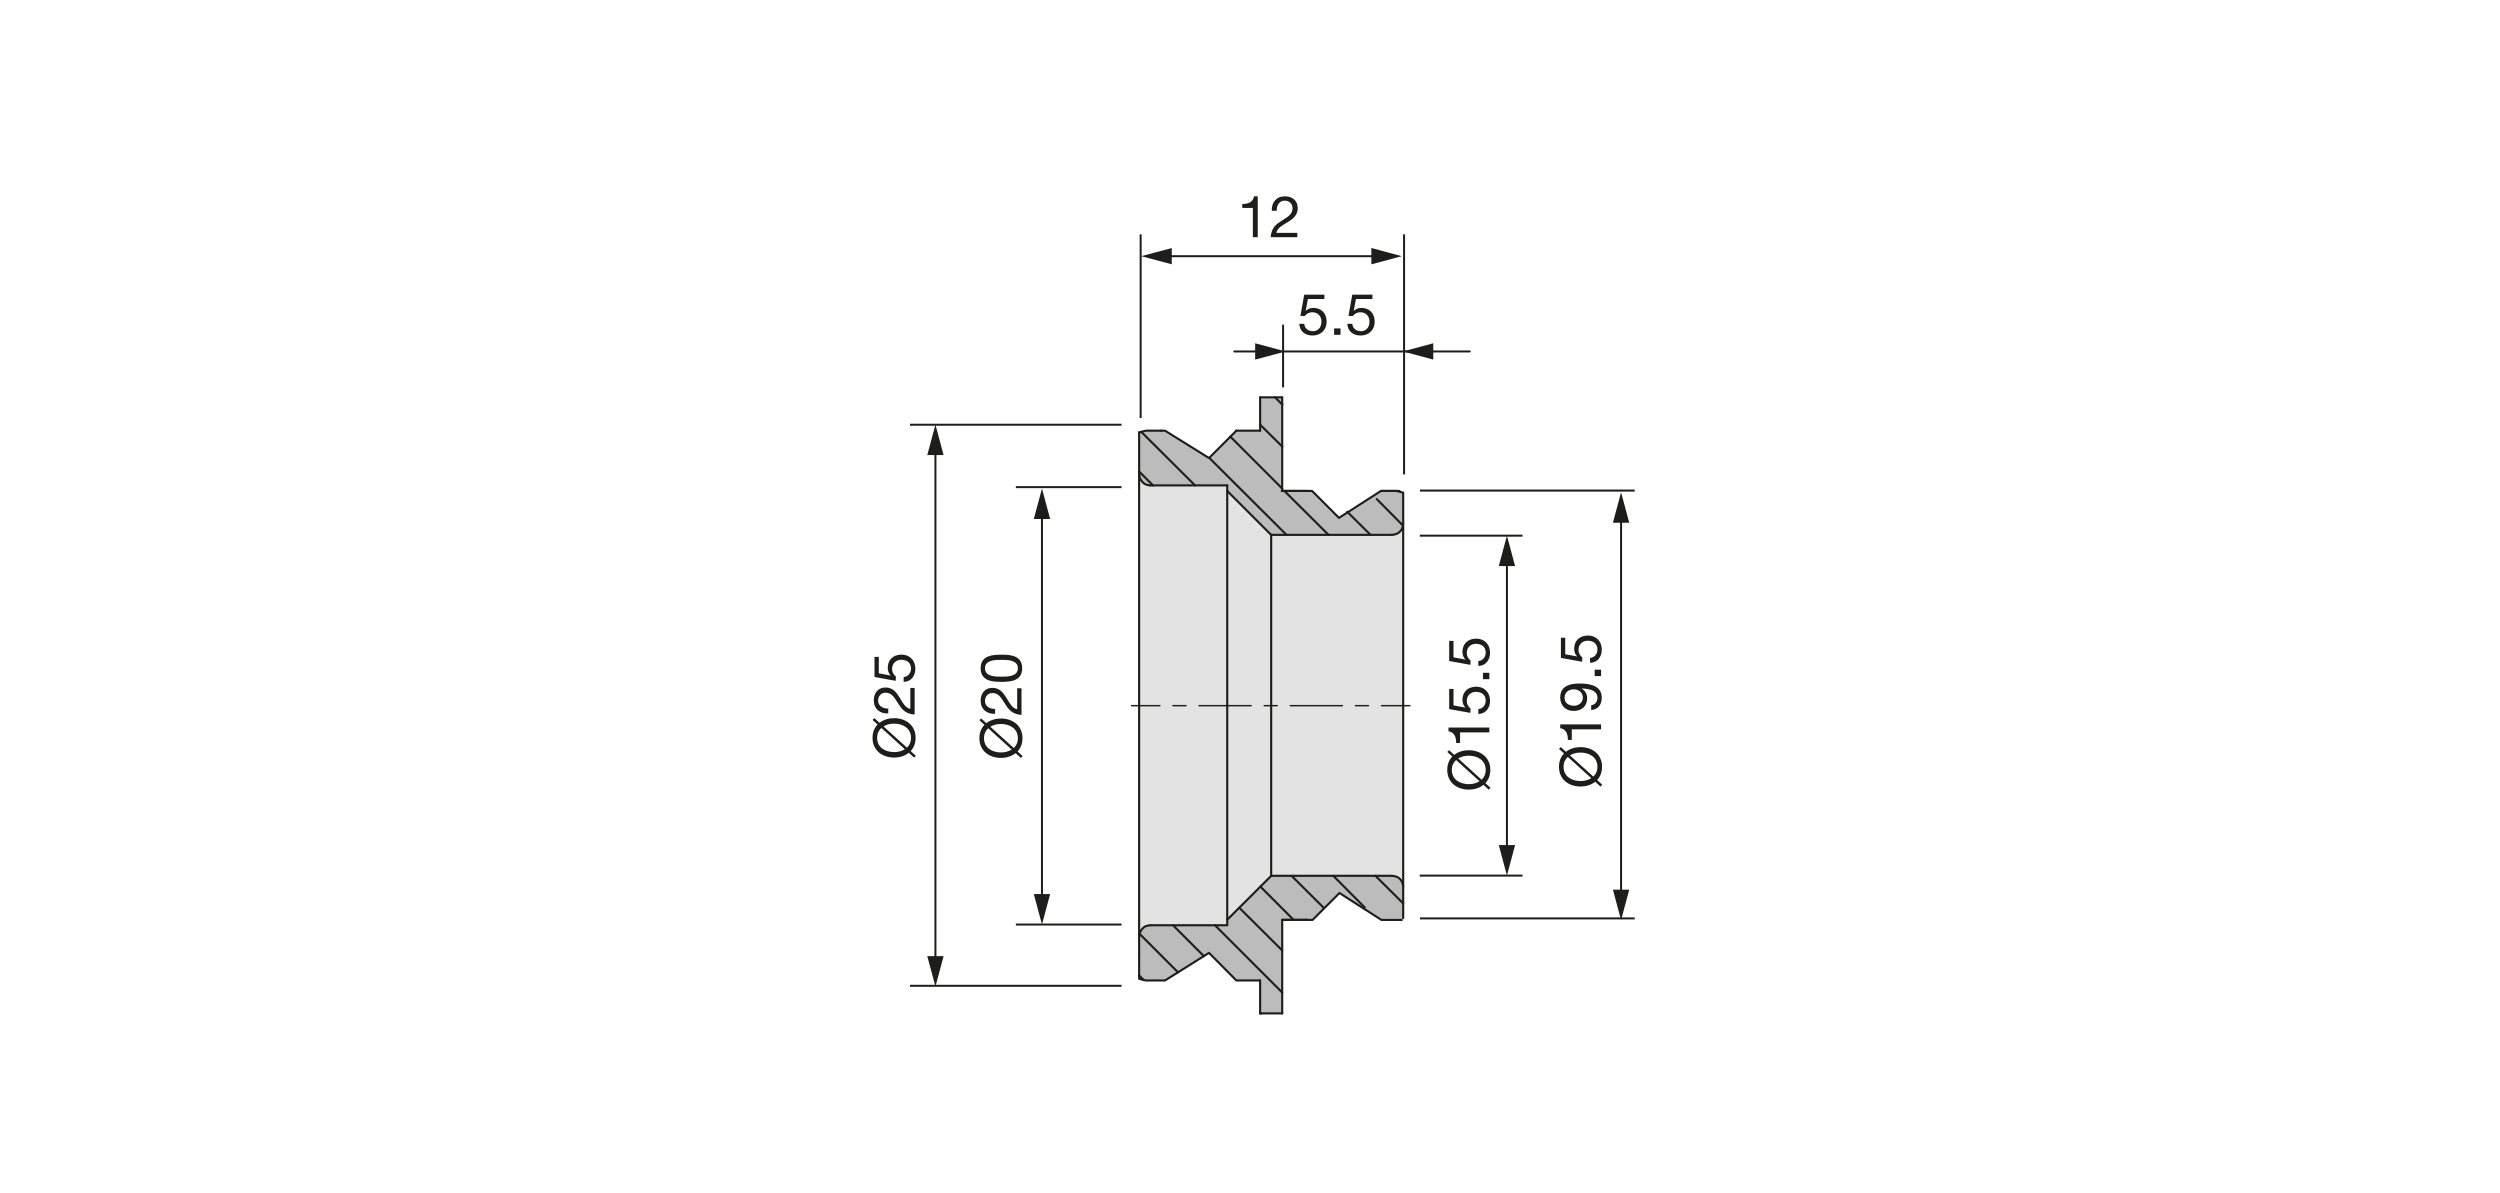 <?xml version="1.0" encoding="utf-8"?>
<!-- Generator: Adobe Illustrator 16.0.0, SVG Export Plug-In . SVG Version: 6.00 Build 0)  -->
<!DOCTYPE svg PUBLIC "-//W3C//DTD SVG 1.1//EN" "http://www.w3.org/Graphics/SVG/1.1/DTD/svg11.dtd">
<svg version="1.1" xmlns="http://www.w3.org/2000/svg" xmlns:xlink="http://www.w3.org/1999/xlink" x="0px" y="0px" width="880px"
	 height="420px" viewBox="0 0 880 420" enable-background="new 0 0 880 420" xml:space="preserve">
<g id="Ebene_6_Kopie_2">
	<g id="XMLID_2_">
		<g>
			<polygon fill="#BDBCBC" points="493.923,318 493.923,323.14 493.433,323.81 486.253,323.81 480.122,319.88 480.402,319.44 
				469.332,308.3 469.332,308.28 484.133,308.28 			"/>
			<path fill="#BDBCBC" d="M493.923,312.17V318l-9.79-9.72h5.91v0.02l1.01,0.15c1.8,0.43,2.779,1.92,2.87,3.71V312.17z"/>
			<path fill="#E3E3E3" d="M493.832,184.98l0.091-0.59v5.83v3.89v108.34v3.89v5.82c-0.091-1.79-1.07-3.28-2.87-3.71l-1.01-0.15
				v-0.02h-5.91h-14.801h-14.689h-7.19v-120h5.4h14.79h14.79h7.61l1.01-0.18l0.93-0.33l0.76-0.6l0.681-0.84l0.34-0.93
				L493.832,184.98z"/>
			<polygon fill="#BDBCBC" points="493.832,184.98 493.763,185.4 493.423,186.33 492.742,187.17 491.982,187.77 491.053,188.1 
				490.043,188.28 482.433,188.28 474.393,180.32 486.082,172.81 491.563,172.81 491.563,172.82 493.923,173.41 493.923,184.39 			
				"/>
			<polygon fill="#BDBCBC" points="452.103,172.82 451.332,172.82 451.332,172.81 461.853,172.81 471.322,182.29 474.393,180.32 
				482.433,188.28 467.643,188.28 			"/>
			<polygon fill="#BDBCBC" points="469.332,308.3 480.402,319.44 480.122,319.88 471.492,314.34 466.112,319.72 466.022,319.63 
				454.643,308.3 454.643,308.28 469.332,308.28 			"/>
			<polygon fill="#BDBCBC" points="451.332,172.81 451.332,172.82 452.103,172.82 467.643,188.28 452.853,188.28 425.652,161.16 
				433.092,153.71 451.332,171.97 			"/>
			<polygon fill="#BDBCBC" points="455.313,323.76 443.662,312.09 447.452,308.3 447.452,308.28 454.643,308.28 454.643,308.3 
				466.022,319.63 466.112,319.72 462.022,323.81 451.332,323.81 451.332,323.76 			"/>
			<polygon fill="#BDBCBC" points="451.332,323.81 451.332,334.56 436.212,319.52 443.662,312.09 455.313,323.76 451.332,323.76 			
				"/>
			<polygon fill="#BDBCBC" points="452.853,188.28 447.452,188.28 447.442,188.28 431.982,172.82 431.982,172.81 431.982,170.87 
				420.652,170.87 401.723,152.02 401.723,152.01 403.342,151.6 408.743,151.6 410.092,151.6 425.572,161.24 425.652,161.16 			"/>
			<polygon fill="#BDBCBC" points="451.332,349.36 451.332,356.71 443.813,356.71 443.563,356.38 443.563,345.12 435.192,345.12 
				425.572,335.41 423.743,336.55 412.893,325.69 427.672,325.69 			"/>
			<polygon fill="#BDBCBC" points="451.332,334.56 451.332,349.36 427.672,325.69 431.993,325.69 431.993,323.74 436.212,319.52 			
				"/>
			<polygon fill="#BDBCBC" points="451.332,157.18 451.332,171.97 433.092,153.71 435.192,151.6 443.563,151.6 443.563,149.49 			
				"/>
			<polygon fill="#BDBCBC" points="451.332,142.39 451.332,157.18 443.563,149.49 443.563,139.86 448.803,139.86 			"/>
			<polygon fill="#BDBCBC" points="451.332,139.86 451.332,142.39 448.803,139.86 			"/>
			<polygon fill="#E3E3E3" points="443.662,312.09 436.212,319.52 431.993,323.74 431.982,323.74 431.982,172.82 447.442,188.28 
				447.452,188.28 447.452,308.28 447.452,308.3 			"/>
			<polygon fill="#E3E3E3" points="431.982,323.74 431.993,323.74 431.993,325.69 427.672,325.69 412.893,325.69 404.853,325.69 
				403.842,325.86 402.913,326.19 402.152,326.87 401.552,327.63 401.143,328.57 401.123,328.72 400.973,329.57 400.973,166.98 
				401.143,168.01 401.563,168.94 402.152,169.68 402.913,170.36 403.842,170.7 404.853,170.87 405.873,170.87 420.652,170.87 
				431.982,170.87 431.982,172.81 431.982,172.82 			"/>
			<polygon fill="#BDBCBC" points="423.743,336.55 414.652,342.26 401.143,328.72 401.123,328.72 401.143,328.57 401.552,327.63 
				402.152,326.87 402.913,326.19 403.842,325.86 404.853,325.69 412.893,325.69 			"/>
			<polygon fill="#BDBCBC" points="420.652,170.87 405.873,170.87 400.973,165.97 400.973,161.24 400.973,152.2 401.723,152.01 
				401.723,152.02 			"/>
			<polygon fill="#BDBCBC" points="400.973,343.35 400.973,335.41 400.973,329.58 400.973,329.57 401.123,328.72 401.143,328.72 
				414.652,342.26 410.092,345.12 408.743,345.12 403.342,345.12 400.973,344.54 			"/>
			<polygon fill="#BDBCBC" points="405.873,170.87 404.853,170.87 403.842,170.7 402.913,170.36 402.152,169.68 401.563,168.94 
				401.143,168.01 400.973,166.98 400.973,165.97 			"/>
		</g>
		<g>
			
				<line fill="none" stroke="#1D1D1B" stroke-width="0.75" stroke-linecap="round" stroke-linejoin="round" stroke-miterlimit="10" x1="491.563" y1="172.82" x2="486.152" y2="172.82"/>
			
				<line fill="none" stroke="#1D1D1B" stroke-width="0.75" stroke-linecap="round" stroke-linejoin="round" stroke-miterlimit="10" x1="400.973" y1="329.57" x2="400.973" y2="166.98"/>
			
				<polyline fill="none" stroke="#1D1D1B" stroke-width="0.75" stroke-linecap="round" stroke-linejoin="round" stroke-miterlimit="10" points="
				435.192,151.6 433.092,153.71 425.652,161.16 425.572,161.24 410.092,151.6 408.743,151.6 			"/>
			
				<line fill="none" stroke="#1D1D1B" stroke-width="0.75" stroke-linecap="round" stroke-linejoin="round" stroke-miterlimit="10" x1="459.692" y1="323.76" x2="460.202" y2="323.76"/>
			
				<polyline fill="none" stroke="#1D1D1B" stroke-width="0.75" stroke-linecap="round" stroke-linejoin="round" stroke-miterlimit="10" points="
				400.973,166.98 401.143,168.01 401.563,168.94 402.152,169.68 402.913,170.36 403.842,170.7 404.853,170.87 			"/>
			
				<polyline fill="none" stroke="#1D1D1B" stroke-width="0.75" stroke-linecap="round" stroke-linejoin="round" stroke-miterlimit="10" points="
				408.743,151.6 403.342,151.6 401.723,152.01 400.973,152.2 			"/>
			
				<polyline fill="none" stroke="#1D1D1B" stroke-width="0.75" stroke-linecap="round" stroke-linejoin="round" stroke-miterlimit="10" points="
				451.332,356.71 443.813,356.71 443.563,356.71 			"/>
			
				<polyline fill="none" stroke="#1D1D1B" stroke-width="0.75" stroke-linecap="round" stroke-linejoin="round" stroke-miterlimit="10" points="
				443.563,345.12 443.563,356.38 443.563,356.71 443.563,356.78 			"/>
			
				<polyline fill="none" stroke="#1D1D1B" stroke-width="0.75" stroke-linecap="round" stroke-linejoin="round" stroke-miterlimit="10" points="
				459.692,323.76 455.313,323.76 451.332,323.76 451.332,323.81 451.332,334.56 451.332,349.36 451.332,356.71 			"/>
			
				<line fill="none" stroke="#1D1D1B" stroke-width="0.75" stroke-linecap="round" stroke-linejoin="round" stroke-miterlimit="10" x1="400.973" y1="335.41" x2="400.973" y2="329.58"/>
			
				<polyline fill="none" stroke="#1D1D1B" stroke-width="0.75" stroke-linecap="round" stroke-linejoin="round" stroke-miterlimit="10" points="
				404.853,325.69 403.842,325.86 402.913,326.19 402.152,326.87 401.552,327.63 401.143,328.57 401.123,328.72 400.973,329.57 
				400.973,329.58 			"/>
			
				<polyline fill="none" stroke="#1D1D1B" stroke-width="0.75" stroke-linecap="round" stroke-linejoin="round" stroke-miterlimit="10" points="
				447.452,308.28 454.643,308.28 469.332,308.28 484.133,308.28 490.043,308.28 			"/>
			
				<polyline fill="none" stroke="#1D1D1B" stroke-width="0.75" stroke-linecap="round" stroke-linejoin="round" stroke-miterlimit="10" points="
				490.043,188.28 482.433,188.28 467.643,188.28 452.853,188.28 447.452,188.28 			"/>
			
				<polyline fill="none" stroke="#1D1D1B" stroke-width="0.75" stroke-linecap="round" stroke-linejoin="round" stroke-miterlimit="10" points="
				431.982,170.87 420.652,170.87 405.873,170.87 404.853,170.87 			"/>
			
				<polyline fill="none" stroke="#1D1D1B" stroke-width="0.75" stroke-linecap="round" stroke-linejoin="round" stroke-miterlimit="10" points="
				404.853,325.69 412.893,325.69 427.672,325.69 431.993,325.69 431.993,323.74 436.212,319.52 443.662,312.09 447.452,308.3 			
				"/>
			
				<polyline fill="none" stroke="#1D1D1B" stroke-width="0.75" stroke-linecap="round" stroke-linejoin="round" stroke-miterlimit="10" points="
				431.982,172.82 447.442,188.28 447.452,188.28 			"/>
			
				<line fill="none" stroke="#1D1D1B" stroke-width="0.75" stroke-linecap="round" stroke-linejoin="round" stroke-miterlimit="10" x1="431.982" y1="170.87" x2="431.982" y2="172.81"/>
			
				<polyline fill="none" stroke="#1D1D1B" stroke-width="0.75" stroke-linecap="round" stroke-linejoin="round" stroke-miterlimit="10" points="
				443.563,151.6 443.563,149.49 443.563,139.86 			"/>
			
				<line fill="none" stroke="#1D1D1B" stroke-width="0.75" stroke-linecap="round" stroke-linejoin="round" stroke-miterlimit="10" x1="451.332" y1="139.86" x2="451.332" y2="142.39"/>
			
				<line fill="none" stroke="#1D1D1B" stroke-width="0.75" stroke-linecap="round" stroke-linejoin="round" stroke-miterlimit="10" x1="451.332" y1="142.39" x2="451.332" y2="157.18"/>
			
				<line fill="none" stroke="#1D1D1B" stroke-width="0.75" stroke-linecap="round" stroke-linejoin="round" stroke-miterlimit="10" x1="451.332" y1="157.18" x2="451.332" y2="171.97"/>
			
				<line fill="none" stroke="#1D1D1B" stroke-width="0.75" stroke-linecap="round" stroke-linejoin="round" stroke-miterlimit="10" x1="451.332" y1="171.97" x2="451.332" y2="172.81"/>
			
				<line fill="none" stroke="#1D1D1B" stroke-width="0.75" stroke-linecap="round" stroke-linejoin="round" stroke-miterlimit="10" x1="451.332" y1="172.81" x2="451.332" y2="172.82"/>
			
				<polyline fill="none" stroke="#1D1D1B" stroke-width="0.75" stroke-linecap="round" stroke-linejoin="round" stroke-miterlimit="10" points="
				451.332,139.86 448.803,139.86 443.563,139.86 			"/>
			
				<path fill="none" stroke="#1D1D1B" stroke-width="0.75" stroke-linecap="round" stroke-linejoin="round" stroke-miterlimit="10" d="
				M493.923,323.14V318v-5.83v-0.01c-0.091-1.79-1.07-3.28-2.87-3.71l-1.01-0.15"/>
			
				<line fill="none" stroke="#1D1D1B" stroke-width="0.75" stroke-linecap="round" stroke-linejoin="round" stroke-miterlimit="10" x1="443.563" y1="151.6" x2="435.192" y2="151.6"/>
			
				<polyline fill="none" stroke="#1D1D1B" stroke-width="0.75" stroke-linecap="round" stroke-linejoin="round" stroke-miterlimit="10" points="
				400.973,166.98 400.973,165.97 400.973,161.24 400.973,152.2 400.973,152.19 			"/>
			
				<line fill="none" stroke="#1D1D1B" stroke-width="0.75" stroke-linecap="round" stroke-linejoin="round" stroke-miterlimit="10" x1="459.692" y1="172.82" x2="460.202" y2="172.82"/>
			
				<polyline fill="none" stroke="#1D1D1B" stroke-width="0.75" stroke-linecap="round" stroke-linejoin="round" stroke-miterlimit="10" points="
				459.692,172.82 452.103,172.82 451.332,172.82 			"/>
			
				<polyline fill="none" stroke="#1D1D1B" stroke-width="0.75" stroke-linecap="round" stroke-linejoin="round" stroke-miterlimit="10" points="
				491.563,172.82 493.923,173.41 493.923,184.39 			"/>
			
				<polyline fill="none" stroke="#1D1D1B" stroke-width="0.75" stroke-linecap="round" stroke-linejoin="round" stroke-miterlimit="10" points="
				490.043,188.28 491.053,188.1 491.982,187.77 492.742,187.17 493.423,186.33 493.763,185.4 493.832,184.98 493.923,184.39 
				493.923,190.22 493.923,194.11 493.923,302.45 493.923,306.34 493.923,312.16 			"/>
			
				<polyline fill="none" stroke="#1D1D1B" stroke-width="0.75" stroke-linecap="round" stroke-linejoin="round" stroke-miterlimit="10" points="
				443.563,345.12 435.192,345.12 425.572,335.41 423.743,336.55 414.652,342.26 410.092,345.12 408.743,345.12 403.342,345.12 
				400.973,344.54 400.973,343.35 400.973,335.41 			"/>
			
				<line fill="none" stroke="#1D1D1B" stroke-width="0.75" stroke-linecap="round" stroke-linejoin="round" stroke-miterlimit="10" x1="402.482" y1="344.87" x2="400.973" y2="343.35"/>
			
				<line fill="none" stroke="#1D1D1B" stroke-width="0.75" stroke-linecap="round" stroke-linejoin="round" stroke-miterlimit="10" x1="414.652" y1="342.26" x2="401.143" y2="328.72"/>
			
				<line fill="none" stroke="#1D1D1B" stroke-width="0.75" stroke-linecap="round" stroke-linejoin="round" stroke-miterlimit="10" x1="443.813" y1="356.71" x2="443.563" y2="356.38"/>
			
				<polyline fill="none" stroke="#1D1D1B" stroke-width="0.75" stroke-linecap="round" stroke-linejoin="round" stroke-miterlimit="10" points="
				423.783,336.59 423.743,336.55 412.893,325.69 			"/>
			
				<line fill="none" stroke="#1D1D1B" stroke-width="0.75" stroke-linecap="round" stroke-linejoin="round" stroke-miterlimit="10" x1="451.332" y1="349.36" x2="427.672" y2="325.69"/>
			
				<line fill="none" stroke="#1D1D1B" stroke-width="0.75" stroke-linecap="round" stroke-linejoin="round" stroke-miterlimit="10" x1="451.332" y1="334.56" x2="436.212" y2="319.52"/>
			
				<polyline fill="none" stroke="#1D1D1B" stroke-width="0.75" stroke-linecap="round" stroke-linejoin="round" stroke-miterlimit="10" points="
				455.313,323.76 443.662,312.09 443.643,312.07 			"/>
			
				<line fill="none" stroke="#1D1D1B" stroke-width="0.75" stroke-linecap="round" stroke-linejoin="round" stroke-miterlimit="10" x1="466.022" y1="319.63" x2="454.643" y2="308.3"/>
			
				<line fill="none" stroke="#1D1D1B" stroke-width="0.75" stroke-linecap="round" stroke-linejoin="round" stroke-miterlimit="10" x1="480.402" y1="319.44" x2="469.332" y2="308.3"/>
			
				<line fill="none" stroke="#1D1D1B" stroke-width="0.75" stroke-linecap="round" stroke-linejoin="round" stroke-miterlimit="10" x1="493.923" y1="318" x2="484.133" y2="308.28"/>
			
				<line fill="none" stroke="#1D1D1B" stroke-width="0.75" stroke-linecap="round" stroke-linejoin="round" stroke-miterlimit="10" x1="405.873" y1="170.87" x2="400.973" y2="165.97"/>
			
				<line fill="none" stroke="#1D1D1B" stroke-width="0.75" stroke-linecap="round" stroke-linejoin="round" stroke-miterlimit="10" x1="420.652" y1="170.87" x2="401.723" y2="152.02"/>
			
				<polyline fill="none" stroke="#1D1D1B" stroke-width="0.75" stroke-linecap="round" stroke-linejoin="round" stroke-miterlimit="10" points="
				425.643,161.15 425.652,161.16 452.853,188.28 			"/>
			
				<line fill="none" stroke="#1D1D1B" stroke-width="0.75" stroke-linecap="round" stroke-linejoin="round" stroke-miterlimit="10" x1="467.643" y1="188.28" x2="452.103" y2="172.82"/>
			
				<line fill="none" stroke="#1D1D1B" stroke-width="0.75" stroke-linecap="round" stroke-linejoin="round" stroke-miterlimit="10" x1="451.332" y1="171.97" x2="433.092" y2="153.71"/>
			
				<polyline fill="none" stroke="#1D1D1B" stroke-width="0.75" stroke-linecap="round" stroke-linejoin="round" stroke-miterlimit="10" points="
				482.433,188.28 474.393,180.32 474.232,180.16 			"/>
			
				<line fill="none" stroke="#1D1D1B" stroke-width="0.75" stroke-linecap="round" stroke-linejoin="round" stroke-miterlimit="10" x1="451.332" y1="157.18" x2="443.563" y2="149.49"/>
			
				<polyline fill="none" stroke="#1D1D1B" stroke-width="0.75" stroke-linecap="round" stroke-linejoin="round" stroke-miterlimit="10" points="
				493.843,184.99 493.832,184.98 484.633,175.69 			"/>
			
				<line fill="none" stroke="#1D1D1B" stroke-width="0.75" stroke-linecap="round" stroke-linejoin="round" stroke-miterlimit="10" x1="451.332" y1="142.39" x2="448.803" y2="139.86"/>
			
				<polyline fill="none" stroke="#1D1D1B" stroke-width="0.75" stroke-linecap="round" stroke-linejoin="round" stroke-miterlimit="10" points="
				431.982,323.76 431.982,323.74 431.982,172.82 431.982,172.81 			"/>
			
				<line fill="none" stroke="#1D1D1B" stroke-width="0.75" stroke-linecap="round" stroke-linejoin="round" stroke-miterlimit="10" x1="447.452" y1="308.28" x2="447.452" y2="188.28"/>
			
				<polyline fill="none" stroke="#1D1D1B" stroke-width="0.75" stroke-linecap="round" stroke-linejoin="round" stroke-miterlimit="10" points="
				451.202,172.81 451.332,172.81 461.853,172.81 471.322,182.29 474.393,180.32 486.082,172.81 491.563,172.81 492.603,172.81 			
				"/>
			
				<polyline fill="none" stroke="#1D1D1B" stroke-width="0.75" stroke-linecap="round" stroke-linejoin="round" stroke-miterlimit="10" points="
				451.313,323.81 451.332,323.81 462.022,323.81 466.112,319.72 471.492,314.34 480.122,319.88 486.253,323.81 493.433,323.81 			
				"/>
		</g>
	</g>
</g>
<g id="Text_Kopie">
	
		<path fill="none" stroke="#1D1D1B" stroke-width="0.75" stroke-linecap="round" stroke-linejoin="round" stroke-miterlimit="10" d="
		M362.221,149.551"/>
	<g>
		<path fill="#1D1D1B" d="M307.758,252.771l1.825,1.663c1.399-1.095,3.224-1.643,5.13-1.643c3.934,0,7.584,2.332,7.584,6.936
			c0,1.967-0.669,3.528-1.744,4.644l1.805,1.643l-0.608,0.67l-1.866-1.704c-1.379,1.115-3.245,1.684-5.171,1.684
			c-3.934,0-7.584-2.332-7.584-6.936c0-2.008,0.689-3.569,1.784-4.705l-1.764-1.602L307.758,252.771z M310.252,256.238
			c-0.912,0.791-1.5,1.947-1.5,3.488c0,3.528,3.042,5.009,5.962,5.009c1.359,0,2.718-0.324,3.792-1.014L310.252,256.238z
			 M319.236,263.174c0.892-0.791,1.44-1.927,1.44-3.447c0-3.528-3.042-5.009-5.962-5.009c-1.318,0-2.677,0.304-3.731,0.974
			L319.236,263.174z"/>
		<path fill="#1D1D1B" d="M312.666,251.127c-2.92,0.143-5.09-1.581-5.09-4.623c0-2.515,1.46-4.502,4.137-4.502
			c2.535,0,3.813,1.703,4.928,3.487c1.095,1.806,2.007,3.691,3.792,4.036v-7.382h1.521v9.39c-3.407-0.284-4.624-2.008-5.881-4.036
			c-1.5-2.434-2.393-3.67-4.38-3.67c-1.562,0-2.596,1.257-2.596,2.778c0,2.007,1.846,2.859,3.569,2.798V251.127z"/>
		<path fill="#1D1D1B" d="M309.34,231.213v5.8l4.137,0.771l0.041-0.04c-0.71-0.629-1.034-1.704-1.034-2.677
			c0-2.556,1.643-4.645,4.928-4.645c2.434,0,4.786,1.684,4.786,5.029c0,2.494-1.521,4.522-4.116,4.583v-1.724
			c1.48-0.102,2.596-1.298,2.596-3.021c0-1.643-1.116-3.042-3.407-3.042c-1.906,0-3.265,1.318-3.265,3.245
			c0,1.095,0.547,2.008,1.358,2.677l-0.081,1.48l-7.462-1.339v-7.098H309.34z"/>
	</g>
	<g>
		<path fill="#1D1D1B" d="M345.372,252.895l1.825,1.663c1.399-1.095,3.224-1.643,5.13-1.643c3.934,0,7.584,2.332,7.584,6.936
			c0,1.967-0.669,3.528-1.744,4.644l1.805,1.643l-0.608,0.67l-1.866-1.704c-1.379,1.115-3.245,1.684-5.171,1.684
			c-3.934,0-7.584-2.332-7.584-6.936c0-2.008,0.689-3.569,1.784-4.705l-1.764-1.602L345.372,252.895z M347.866,256.362
			c-0.912,0.791-1.5,1.947-1.5,3.488c0,3.528,3.042,5.009,5.962,5.009c1.359,0,2.718-0.324,3.792-1.014L347.866,256.362z
			 M356.85,263.298c0.892-0.791,1.44-1.927,1.44-3.447c0-3.528-3.042-5.009-5.962-5.009c-1.318,0-2.677,0.304-3.731,0.974
			L356.85,263.298z"/>
		<path fill="#1D1D1B" d="M350.279,251.251c-2.92,0.143-5.09-1.581-5.09-4.623c0-2.515,1.46-4.502,4.137-4.502
			c2.535,0,3.813,1.703,4.928,3.487c1.095,1.806,2.007,3.691,3.792,4.036v-7.382h1.521v9.39c-3.407-0.284-4.624-2.008-5.881-4.036
			c-1.5-2.434-2.393-3.67-4.38-3.67c-1.562,0-2.596,1.257-2.596,2.778c0,2.007,1.846,2.859,3.569,2.798V251.251z"/>
		<path fill="#1D1D1B" d="M345.189,235.23c0-4.502,4.137-4.786,7.321-4.786c3.164,0,7.3,0.284,7.3,4.786s-4.137,4.786-7.3,4.786
			C349.326,240.017,345.189,239.732,345.189,235.23z M358.29,235.23c0-2.94-3.65-2.961-5.8-2.961c-2.129,0-5.78,0.021-5.78,2.961
			s3.65,2.961,5.78,2.961C354.639,238.191,358.29,238.171,358.29,235.23z"/>
	</g>
	<g>
		<path fill="#1D1D1B" d="M510.053,264.057l1.824,1.663c1.4-1.095,3.225-1.643,5.131-1.643c3.934,0,7.584,2.332,7.584,6.936
			c0,1.967-0.668,3.528-1.744,4.644l1.805,1.643l-0.607,0.67l-1.865-1.704c-1.379,1.115-3.246,1.684-5.172,1.684
			c-3.934,0-7.584-2.332-7.584-6.936c0-2.008,0.689-3.569,1.785-4.705l-1.766-1.602L510.053,264.057z M512.547,267.524
			c-0.912,0.791-1.5,1.947-1.5,3.488c0,3.528,3.041,5.009,5.961,5.009c1.359,0,2.717-0.324,3.793-1.014L512.547,267.524z
			 M521.529,274.46c0.893-0.791,1.441-1.927,1.441-3.447c0-3.528-3.043-5.009-5.963-5.009c-1.318,0-2.676,0.304-3.73,0.974
			L521.529,274.46z"/>
		<path fill="#1D1D1B" d="M524.248,256.086v1.725h-10.303v3.73h-1.379c0-1.967-0.527-3.751-2.697-4.137v-1.318H524.248z"/>
		<path fill="#1D1D1B" d="M511.635,242.499v5.8l4.137,0.771l0.041-0.04c-0.711-0.629-1.035-1.704-1.035-2.677
			c0-2.556,1.643-4.645,4.928-4.645c2.434,0,4.785,1.684,4.785,5.029c0,2.494-1.52,4.522-4.115,4.583v-1.724
			c1.48-0.102,2.596-1.298,2.596-3.021c0-1.643-1.115-3.042-3.408-3.042c-1.906,0-3.264,1.318-3.264,3.245
			c0,1.095,0.547,2.007,1.357,2.677l-0.08,1.48l-7.463-1.339v-7.098H511.635z"/>
		<path fill="#1D1D1B" d="M521.996,239.071v-2.251h2.252v2.251H521.996z"/>
		<path fill="#1D1D1B" d="M511.635,225.586v5.8l4.137,0.771l0.041-0.04c-0.711-0.629-1.035-1.704-1.035-2.677
			c0-2.556,1.643-4.645,4.928-4.645c2.434,0,4.785,1.684,4.785,5.029c0,2.494-1.52,4.522-4.115,4.583v-1.724
			c1.48-0.102,2.596-1.298,2.596-3.021c0-1.643-1.115-3.042-3.408-3.042c-1.906,0-3.264,1.318-3.264,3.245
			c0,1.095,0.547,2.008,1.357,2.677l-0.08,1.48l-7.463-1.339v-7.098H511.635z"/>
	</g>
	<g>
		<path fill="#1D1D1B" d="M549.381,262.964l1.824,1.663c1.4-1.095,3.225-1.643,5.131-1.643c3.934,0,7.584,2.332,7.584,6.936
			c0,1.967-0.668,3.528-1.744,4.644l1.805,1.643l-0.607,0.67l-1.865-1.704c-1.379,1.115-3.246,1.684-5.172,1.684
			c-3.934,0-7.584-2.332-7.584-6.936c0-2.008,0.689-3.569,1.785-4.705l-1.766-1.602L549.381,262.964z M551.875,266.432
			c-0.912,0.791-1.5,1.947-1.5,3.488c0,3.528,3.041,5.009,5.961,5.009c1.359,0,2.717-0.324,3.793-1.014L551.875,266.432z
			 M560.857,273.367c0.893-0.791,1.441-1.927,1.441-3.447c0-3.528-3.043-5.009-5.963-5.009c-1.318,0-2.676,0.304-3.73,0.974
			L560.857,273.367z"/>
		<path fill="#1D1D1B" d="M563.576,254.993v1.725h-10.303v3.73h-1.379c0-1.967-0.527-3.751-2.697-4.137v-1.318H563.576z"/>
		<path fill="#1D1D1B" d="M560.107,248.22c1.4-0.121,2.191-1.257,2.191-2.636c0-2.109-1.846-3.144-5.557-3.245l-0.041,0.041
			c1.217,0.648,1.986,1.927,1.986,3.325c0,2.921-1.967,4.543-4.805,4.543c-2.779,0-4.686-1.947-4.686-4.725
			c0-2.677,1.441-4.928,6.875-4.928c4.969,0,7.746,1.5,7.746,4.988c0,2.413-1.236,4.137-3.711,4.359V248.22z M550.719,245.604
			c0,2.048,1.643,2.818,3.406,2.818c1.582,0,3.043-1.176,3.043-2.839c0-1.805-1.461-2.94-3.164-2.94
			C552.24,242.644,550.719,243.678,550.719,245.604z"/>
		<path fill="#1D1D1B" d="M561.324,237.979v-2.251h2.252v2.251H561.324z"/>
		<path fill="#1D1D1B" d="M550.963,224.493v5.8l4.137,0.771l0.041-0.04c-0.711-0.629-1.035-1.704-1.035-2.677
			c0-2.556,1.643-4.645,4.928-4.645c2.434,0,4.785,1.684,4.785,5.029c0,2.494-1.52,4.522-4.115,4.583v-1.724
			c1.48-0.102,2.596-1.298,2.596-3.021c0-1.643-1.115-3.042-3.408-3.042c-1.906,0-3.264,1.318-3.264,3.245
			c0,1.095,0.547,2.007,1.357,2.677l-0.08,1.48l-7.463-1.339v-7.098H550.963z"/>
	</g>
	<g>
		<path fill="#1D1D1B" d="M442.727,83.484h-1.725V73.183h-3.731v-1.379c1.967,0,3.75-0.527,4.137-2.697h1.318V83.484z"/>
		<path fill="#1D1D1B" d="M447.674,74.197c-0.143-2.92,1.582-5.09,4.623-5.09c2.516,0,4.502,1.46,4.502,4.137
			c0,2.535-1.703,3.813-3.486,4.928c-1.807,1.095-3.691,2.007-4.037,3.792h7.383v1.521h-9.391c0.285-3.407,2.008-4.624,4.037-5.881
			c2.434-1.5,3.67-2.393,3.67-4.38c0-1.562-1.258-2.596-2.779-2.596c-2.006,0-2.859,1.846-2.797,3.569H447.674z"/>
	</g>
	<g>
		<path fill="#1D1D1B" d="M466.182,105.243h-5.799l-0.771,4.137l0.041,0.041c0.629-0.71,1.703-1.034,2.678-1.034
			c2.555,0,4.643,1.643,4.643,4.928c0,2.434-1.684,4.786-5.029,4.786c-2.494,0-4.521-1.521-4.582-4.116h1.723
			c0.102,1.48,1.299,2.596,3.021,2.596c1.643,0,3.043-1.116,3.043-3.407c0-1.906-1.318-3.265-3.244-3.265
			c-1.096,0-2.008,0.547-2.678,1.358l-1.48-0.081l1.338-7.462h7.098V105.243z"/>
		<path fill="#1D1D1B" d="M469.609,115.605h2.252v2.251h-2.252V115.605z"/>
		<path fill="#1D1D1B" d="M483.096,105.243h-5.801l-0.77,4.137l0.041,0.041c0.629-0.71,1.703-1.034,2.676-1.034
			c2.555,0,4.645,1.643,4.645,4.928c0,2.434-1.684,4.786-5.029,4.786c-2.494,0-4.521-1.521-4.582-4.116h1.723
			c0.102,1.48,1.297,2.596,3.021,2.596c1.643,0,3.041-1.116,3.041-3.407c0-1.906-1.316-3.265-3.244-3.265
			c-1.096,0-2.008,0.547-2.676,1.358l-1.48-0.081l1.338-7.462h7.098V105.243z"/>
	</g>
</g>
<g id="Linien">
	<g>
		<g>
			
				<line fill="none" stroke="#1D1D1B" stroke-width="0.706" stroke-linecap="round" stroke-linejoin="round" x1="410.504" y1="90.172" x2="484.678" y2="90.172"/>
			<g>
				<polygon fill="#1D1D1B" points="412.462,93.042 401.75,90.174 412.462,87.301 				"/>
			</g>
			<g>
				<polygon fill="#1D1D1B" points="482.72,93.042 493.432,90.174 482.72,87.301 				"/>
			</g>
		</g>
	</g>
	<g>
		<g>
			
				<line fill="none" stroke="#1D1D1B" stroke-width="0.706" stroke-linecap="round" stroke-linejoin="round" x1="570.617" y1="315.126" x2="570.617" y2="182.036"/>
			<g>
				<polygon fill="#1D1D1B" points="573.488,313.168 570.619,323.88 567.746,313.168 				"/>
			</g>
			<g>
				<polygon fill="#1D1D1B" points="573.488,183.994 570.619,173.282 567.746,183.994 				"/>
			</g>
		</g>
	</g>
	<g>
		<g>
			
				<line fill="none" stroke="#1D1D1B" stroke-width="0.706" stroke-linecap="round" stroke-linejoin="round" x1="502.553" y1="123.706" x2="517.344" y2="123.707"/>
			<g>
				<polygon fill="#1D1D1B" points="504.511,126.577 493.799,123.708 504.511,120.835 				"/>
			</g>
		</g>
	</g>
	<g>
		<g>
			
				<line fill="none" stroke="#1D1D1B" stroke-width="0.706" stroke-linecap="round" stroke-linejoin="round" x1="434.479" y1="123.706" x2="443.771" y2="123.706"/>
			<g>
				<polygon fill="#1D1D1B" points="441.813,126.577 452.525,123.708 441.813,120.835 				"/>
			</g>
		</g>
	</g>
	<path fill="none" stroke="#1D1D1B" stroke-width="0.706" stroke-linejoin="round" d="M552.449,209.876"/>
	
		<line fill="none" stroke="#1D1D1B" stroke-width="0.706" stroke-linejoin="round" x1="494.232" y1="82.484" x2="494.232" y2="166.98"/>
	
		<line fill="none" stroke="#1D1D1B" stroke-width="0.706" stroke-linejoin="round" x1="401.511" y1="82.484" x2="401.511" y2="147.126"/>
	
		<line fill="none" stroke="#1D1D1B" stroke-width="0.706" stroke-linejoin="round" x1="451.641" y1="114.282" x2="451.641" y2="136.37"/>
	
		<line fill="none" stroke="#1D1D1B" stroke-width="0.706" stroke-linejoin="round" x1="499.814" y1="172.68" x2="575.426" y2="172.68"/>
	
		<line fill="none" stroke="#1D1D1B" stroke-width="0.706" stroke-linejoin="round" x1="499.814" y1="323.27" x2="575.426" y2="323.27"/>
	<g>
		<g>
			
				<line fill="none" stroke="#1D1D1B" stroke-width="0.706" stroke-linecap="round" stroke-linejoin="round" x1="530.439" y1="299.429" x2="530.439" y2="197.302"/>
			<g>
				<polygon fill="#1D1D1B" points="533.311,297.471 530.441,308.183 527.568,297.471 				"/>
			</g>
			<g>
				<polygon fill="#1D1D1B" points="533.311,199.259 530.441,188.548 527.568,199.259 				"/>
			</g>
		</g>
	</g>
	
		<line fill="none" stroke="#1D1D1B" stroke-width="0.706" stroke-linejoin="round" x1="499.76" y1="188.548" x2="535.926" y2="188.548"/>
	
		<line fill="none" stroke="#1D1D1B" stroke-width="0.706" stroke-linejoin="round" x1="499.76" y1="308.214" x2="535.926" y2="308.214"/>
	<g>
		<g>
			
				<line fill="none" stroke="#1D1D1B" stroke-width="0.706" stroke-linecap="round" stroke-linejoin="round" x1="329.272" y1="338.526" x2="329.272" y2="158.224"/>
			<g>
				<polygon fill="#1D1D1B" points="332.143,336.568 329.274,347.28 326.401,336.568 				"/>
			</g>
			<g>
				<polygon fill="#1D1D1B" points="332.143,160.182 329.274,149.47 326.401,160.182 				"/>
			</g>
		</g>
	</g>
	<g>
		<g>
			
				<line fill="none" stroke="#1D1D1B" stroke-width="0.706" stroke-linecap="round" stroke-linejoin="round" x1="366.772" y1="316.677" x2="366.772" y2="180.724"/>
			<g>
				<polygon fill="#1D1D1B" points="369.643,314.719 366.774,325.431 363.901,314.719 				"/>
			</g>
			<g>
				<polygon fill="#1D1D1B" points="369.643,182.682 366.774,171.97 363.901,182.682 				"/>
			</g>
		</g>
	</g>
	
		<line fill="none" stroke="#1D1D1B" stroke-width="0.706" stroke-linejoin="round" x1="320.307" y1="149.5" x2="394.792" y2="149.5"/>
	<line fill="none" stroke="#1D1D1B" stroke-width="0.706" stroke-linejoin="round" x1="320.307" y1="347" x2="394.792" y2="347"/>
	
		<line fill="none" stroke="#1D1D1B" stroke-width="0.706" stroke-linejoin="round" x1="357.582" y1="171.47" x2="394.792" y2="171.47"/>
	
		<line fill="none" stroke="#1D1D1B" stroke-width="0.706" stroke-linejoin="round" x1="357.582" y1="325.431" x2="394.792" y2="325.431"/>
	
		<line fill="none" stroke="#1D1D1B" stroke-width="0.706" stroke-linecap="round" stroke-linejoin="round" x1="452.055" y1="123.706" x2="496.293" y2="123.707"/>
	<g>
		<g>
			
				<line fill="none" stroke="#1D1D1B" stroke-width="0.5" stroke-linecap="round" stroke-linejoin="round" x1="398.292" y1="248.391" x2="408.292" y2="248.391"/>
			
				<line fill="none" stroke="#1D1D1B" stroke-width="0.5" stroke-linecap="round" stroke-linejoin="round" stroke-dasharray="4.588,4.588" x1="412.881" y1="248.391" x2="419.763" y2="248.391"/>
			
				<line fill="none" stroke="#1D1D1B" stroke-width="0.5" stroke-linecap="round" stroke-linejoin="round" stroke-dasharray="18.353,4.588,4.588,4.588" x1="422.057" y1="248.391" x2="483.999" y2="248.391"/>
			
				<line fill="none" stroke="#1D1D1B" stroke-width="0.5" stroke-linecap="round" stroke-linejoin="round" x1="486.293" y1="248.391" x2="496.293" y2="248.391"/>
		</g>
	</g>
</g>
<g id="Hilfslinien" display="none">
</g>
</svg>
